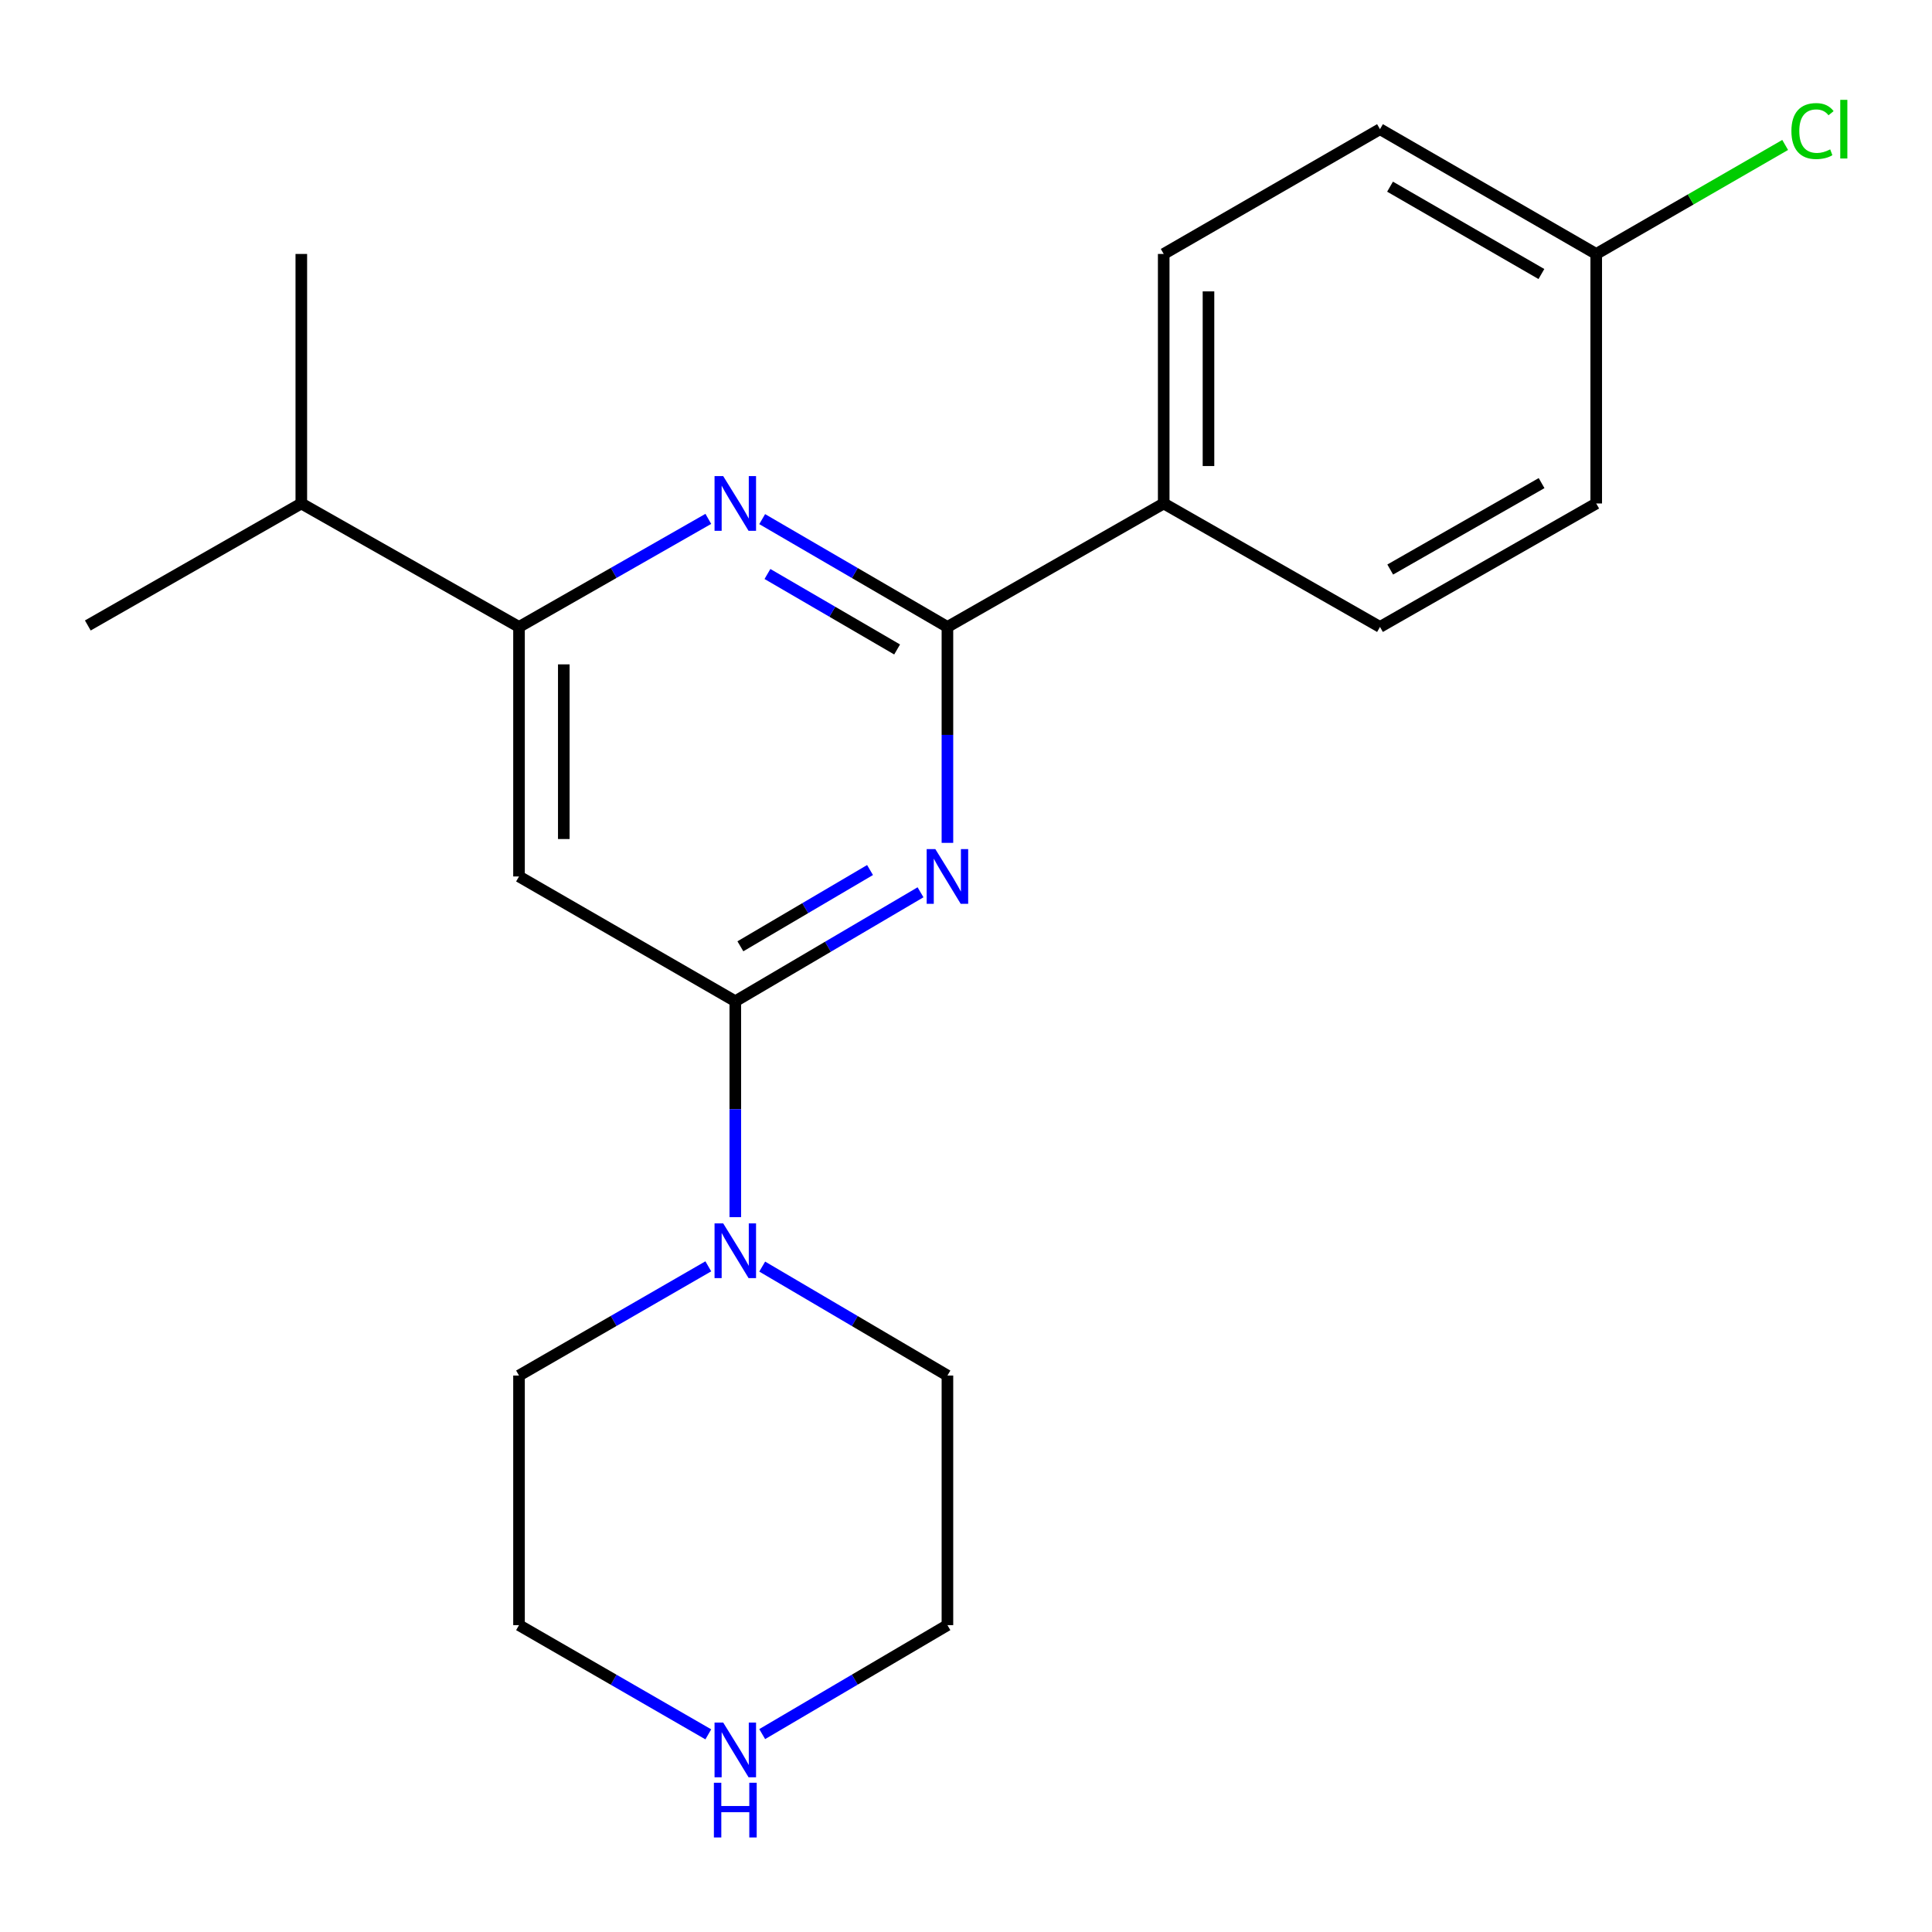 <?xml version='1.0' encoding='iso-8859-1'?>
<svg version='1.1' baseProfile='full'
              xmlns='http://www.w3.org/2000/svg'
                      xmlns:rdkit='http://www.rdkit.org/xml'
                      xmlns:xlink='http://www.w3.org/1999/xlink'
                  xml:space='preserve'
width='1000px' height='1000px' viewBox='0 0 1000 1000'>
<!-- END OF HEADER -->
<rect style='opacity:1.0;fill:#FFFFFF;stroke:none' width='1000' height='1000' x='0' y='0'> </rect>
<path class='bond-0' d='M 476.462,461.845 L 428.525,490.043' style='fill:none;fill-rule:evenodd;stroke:#0000FF;stroke-width:6px;stroke-linecap:butt;stroke-linejoin:miter;stroke-opacity:1' />
<path class='bond-0' d='M 428.525,490.043 L 380.589,518.242' style='fill:none;fill-rule:evenodd;stroke:#000000;stroke-width:6px;stroke-linecap:butt;stroke-linejoin:miter;stroke-opacity:1' />
<path class='bond-0' d='M 450.329,450.327 L 416.774,470.066' style='fill:none;fill-rule:evenodd;stroke:#0000FF;stroke-width:6px;stroke-linecap:butt;stroke-linejoin:miter;stroke-opacity:1' />
<path class='bond-0' d='M 416.774,470.066 L 383.218,489.805' style='fill:none;fill-rule:evenodd;stroke:#000000;stroke-width:6px;stroke-linecap:butt;stroke-linejoin:miter;stroke-opacity:1' />
<path class='bond-1' d='M 490.386,436.265 L 490.386,380.384' style='fill:none;fill-rule:evenodd;stroke:#0000FF;stroke-width:6px;stroke-linecap:butt;stroke-linejoin:miter;stroke-opacity:1' />
<path class='bond-1' d='M 490.386,380.384 L 490.386,324.503' style='fill:none;fill-rule:evenodd;stroke:#000000;stroke-width:6px;stroke-linecap:butt;stroke-linejoin:miter;stroke-opacity:1' />
<path class='bond-3' d='M 380.589,518.242 L 268.641,453.653' style='fill:none;fill-rule:evenodd;stroke:#000000;stroke-width:6px;stroke-linecap:butt;stroke-linejoin:miter;stroke-opacity:1' />
<path class='bond-5' d='M 380.589,518.242 L 380.589,574.122' style='fill:none;fill-rule:evenodd;stroke:#000000;stroke-width:6px;stroke-linecap:butt;stroke-linejoin:miter;stroke-opacity:1' />
<path class='bond-5' d='M 380.589,574.122 L 380.589,630.003' style='fill:none;fill-rule:evenodd;stroke:#0000FF;stroke-width:6px;stroke-linecap:butt;stroke-linejoin:miter;stroke-opacity:1' />
<path class='bond-2' d='M 490.386,324.503 L 442.446,296.6' style='fill:none;fill-rule:evenodd;stroke:#000000;stroke-width:6px;stroke-linecap:butt;stroke-linejoin:miter;stroke-opacity:1' />
<path class='bond-2' d='M 442.446,296.6 L 394.505,268.697' style='fill:none;fill-rule:evenodd;stroke:#0000FF;stroke-width:6px;stroke-linecap:butt;stroke-linejoin:miter;stroke-opacity:1' />
<path class='bond-2' d='M 464.345,336.164 L 430.787,316.632' style='fill:none;fill-rule:evenodd;stroke:#000000;stroke-width:6px;stroke-linecap:butt;stroke-linejoin:miter;stroke-opacity:1' />
<path class='bond-2' d='M 430.787,316.632 L 397.228,297.099' style='fill:none;fill-rule:evenodd;stroke:#0000FF;stroke-width:6px;stroke-linecap:butt;stroke-linejoin:miter;stroke-opacity:1' />
<path class='bond-6' d='M 490.386,324.503 L 602.334,260.597' style='fill:none;fill-rule:evenodd;stroke:#000000;stroke-width:6px;stroke-linecap:butt;stroke-linejoin:miter;stroke-opacity:1' />
<path class='bond-4' d='M 366.626,268.568 L 317.634,296.535' style='fill:none;fill-rule:evenodd;stroke:#0000FF;stroke-width:6px;stroke-linecap:butt;stroke-linejoin:miter;stroke-opacity:1' />
<path class='bond-4' d='M 317.634,296.535 L 268.641,324.503' style='fill:none;fill-rule:evenodd;stroke:#000000;stroke-width:6px;stroke-linecap:butt;stroke-linejoin:miter;stroke-opacity:1' />
<path class='bond-21' d='M 268.641,453.653 L 268.641,324.503' style='fill:none;fill-rule:evenodd;stroke:#000000;stroke-width:6px;stroke-linecap:butt;stroke-linejoin:miter;stroke-opacity:1' />
<path class='bond-21' d='M 291.819,434.281 L 291.819,343.876' style='fill:none;fill-rule:evenodd;stroke:#000000;stroke-width:6px;stroke-linecap:butt;stroke-linejoin:miter;stroke-opacity:1' />
<path class='bond-10' d='M 268.641,324.503 L 155.96,260.597' style='fill:none;fill-rule:evenodd;stroke:#000000;stroke-width:6px;stroke-linecap:butt;stroke-linejoin:miter;stroke-opacity:1' />
<path class='bond-15' d='M 366.618,655.453 L 317.63,683.716' style='fill:none;fill-rule:evenodd;stroke:#0000FF;stroke-width:6px;stroke-linecap:butt;stroke-linejoin:miter;stroke-opacity:1' />
<path class='bond-15' d='M 317.63,683.716 L 268.641,711.98' style='fill:none;fill-rule:evenodd;stroke:#000000;stroke-width:6px;stroke-linecap:butt;stroke-linejoin:miter;stroke-opacity:1' />
<path class='bond-16' d='M 394.514,655.583 L 442.45,683.782' style='fill:none;fill-rule:evenodd;stroke:#0000FF;stroke-width:6px;stroke-linecap:butt;stroke-linejoin:miter;stroke-opacity:1' />
<path class='bond-16' d='M 442.45,683.782 L 490.386,711.98' style='fill:none;fill-rule:evenodd;stroke:#000000;stroke-width:6px;stroke-linecap:butt;stroke-linejoin:miter;stroke-opacity:1' />
<path class='bond-8' d='M 602.334,260.597 L 602.334,131.447' style='fill:none;fill-rule:evenodd;stroke:#000000;stroke-width:6px;stroke-linecap:butt;stroke-linejoin:miter;stroke-opacity:1' />
<path class='bond-8' d='M 625.511,241.225 L 625.511,150.819' style='fill:none;fill-rule:evenodd;stroke:#000000;stroke-width:6px;stroke-linecap:butt;stroke-linejoin:miter;stroke-opacity:1' />
<path class='bond-9' d='M 602.334,260.597 L 714.281,324.503' style='fill:none;fill-rule:evenodd;stroke:#000000;stroke-width:6px;stroke-linecap:butt;stroke-linejoin:miter;stroke-opacity:1' />
<path class='bond-7' d='M 394.514,897.566 L 442.45,869.368' style='fill:none;fill-rule:evenodd;stroke:#0000FF;stroke-width:6px;stroke-linecap:butt;stroke-linejoin:miter;stroke-opacity:1' />
<path class='bond-7' d='M 442.45,869.368 L 490.386,841.169' style='fill:none;fill-rule:evenodd;stroke:#000000;stroke-width:6px;stroke-linecap:butt;stroke-linejoin:miter;stroke-opacity:1' />
<path class='bond-23' d='M 366.618,897.697 L 317.63,869.433' style='fill:none;fill-rule:evenodd;stroke:#0000FF;stroke-width:6px;stroke-linecap:butt;stroke-linejoin:miter;stroke-opacity:1' />
<path class='bond-23' d='M 317.63,869.433 L 268.641,841.169' style='fill:none;fill-rule:evenodd;stroke:#000000;stroke-width:6px;stroke-linecap:butt;stroke-linejoin:miter;stroke-opacity:1' />
<path class='bond-12' d='M 602.334,131.447 L 714.281,66.859' style='fill:none;fill-rule:evenodd;stroke:#000000;stroke-width:6px;stroke-linecap:butt;stroke-linejoin:miter;stroke-opacity:1' />
<path class='bond-13' d='M 714.281,324.503 L 826.203,260.597' style='fill:none;fill-rule:evenodd;stroke:#000000;stroke-width:6px;stroke-linecap:butt;stroke-linejoin:miter;stroke-opacity:1' />
<path class='bond-13' d='M 719.577,294.79 L 797.922,250.056' style='fill:none;fill-rule:evenodd;stroke:#000000;stroke-width:6px;stroke-linecap:butt;stroke-linejoin:miter;stroke-opacity:1' />
<path class='bond-19' d='M 155.96,260.597 L 155.96,131.447' style='fill:none;fill-rule:evenodd;stroke:#000000;stroke-width:6px;stroke-linecap:butt;stroke-linejoin:miter;stroke-opacity:1' />
<path class='bond-20' d='M 155.96,260.597 L 45.455,323.743' style='fill:none;fill-rule:evenodd;stroke:#000000;stroke-width:6px;stroke-linecap:butt;stroke-linejoin:miter;stroke-opacity:1' />
<path class='bond-11' d='M 826.203,131.447 L 826.203,260.597' style='fill:none;fill-rule:evenodd;stroke:#000000;stroke-width:6px;stroke-linecap:butt;stroke-linejoin:miter;stroke-opacity:1' />
<path class='bond-14' d='M 826.203,131.447 L 875.101,103.235' style='fill:none;fill-rule:evenodd;stroke:#000000;stroke-width:6px;stroke-linecap:butt;stroke-linejoin:miter;stroke-opacity:1' />
<path class='bond-14' d='M 875.101,103.235 L 924,75.023' style='fill:none;fill-rule:evenodd;stroke:#00CC00;stroke-width:6px;stroke-linecap:butt;stroke-linejoin:miter;stroke-opacity:1' />
<path class='bond-22' d='M 826.203,131.447 L 714.281,66.859' style='fill:none;fill-rule:evenodd;stroke:#000000;stroke-width:6px;stroke-linecap:butt;stroke-linejoin:miter;stroke-opacity:1' />
<path class='bond-22' d='M 797.83,141.833 L 719.485,96.622' style='fill:none;fill-rule:evenodd;stroke:#000000;stroke-width:6px;stroke-linecap:butt;stroke-linejoin:miter;stroke-opacity:1' />
<path class='bond-18' d='M 268.641,711.98 L 268.641,841.169' style='fill:none;fill-rule:evenodd;stroke:#000000;stroke-width:6px;stroke-linecap:butt;stroke-linejoin:miter;stroke-opacity:1' />
<path class='bond-17' d='M 490.386,711.98 L 490.386,841.169' style='fill:none;fill-rule:evenodd;stroke:#000000;stroke-width:6px;stroke-linecap:butt;stroke-linejoin:miter;stroke-opacity:1' />
<path  class='atom-0' d='M 484.126 439.493
L 493.406 454.493
Q 494.326 455.973, 495.806 458.653
Q 497.286 461.333, 497.366 461.493
L 497.366 439.493
L 501.126 439.493
L 501.126 467.813
L 497.246 467.813
L 487.286 451.413
Q 486.126 449.493, 484.886 447.293
Q 483.686 445.093, 483.326 444.413
L 483.326 467.813
L 479.646 467.813
L 479.646 439.493
L 484.126 439.493
' fill='#0000FF'/>
<path  class='atom-3' d='M 374.329 246.437
L 383.609 261.437
Q 384.529 262.917, 386.009 265.597
Q 387.489 268.277, 387.569 268.437
L 387.569 246.437
L 391.329 246.437
L 391.329 274.757
L 387.449 274.757
L 377.489 258.357
Q 376.329 256.437, 375.089 254.237
Q 373.889 252.037, 373.529 251.357
L 373.529 274.757
L 369.849 274.757
L 369.849 246.437
L 374.329 246.437
' fill='#0000FF'/>
<path  class='atom-6' d='M 374.329 633.232
L 383.609 648.232
Q 384.529 649.712, 386.009 652.392
Q 387.489 655.072, 387.569 655.232
L 387.569 633.232
L 391.329 633.232
L 391.329 661.552
L 387.449 661.552
L 377.489 645.152
Q 376.329 643.232, 375.089 641.032
Q 373.889 638.832, 373.529 638.152
L 373.529 661.552
L 369.849 661.552
L 369.849 633.232
L 374.329 633.232
' fill='#0000FF'/>
<path  class='atom-8' d='M 374.329 891.597
L 383.609 906.597
Q 384.529 908.077, 386.009 910.757
Q 387.489 913.437, 387.569 913.597
L 387.569 891.597
L 391.329 891.597
L 391.329 919.917
L 387.449 919.917
L 377.489 903.517
Q 376.329 901.597, 375.089 899.397
Q 373.889 897.197, 373.529 896.517
L 373.529 919.917
L 369.849 919.917
L 369.849 891.597
L 374.329 891.597
' fill='#0000FF'/>
<path  class='atom-8' d='M 369.509 922.749
L 373.349 922.749
L 373.349 934.789
L 387.829 934.789
L 387.829 922.749
L 391.669 922.749
L 391.669 951.069
L 387.829 951.069
L 387.829 937.989
L 373.349 937.989
L 373.349 951.069
L 369.509 951.069
L 369.509 922.749
' fill='#0000FF'/>
<path  class='atom-15' d='M 927.231 67.839
Q 927.231 60.799, 930.511 57.119
Q 933.831 53.399, 940.111 53.399
Q 945.951 53.399, 949.071 57.519
L 946.431 59.679
Q 944.151 56.679, 940.111 56.679
Q 935.831 56.679, 933.551 59.559
Q 931.311 62.399, 931.311 67.839
Q 931.311 73.439, 933.631 76.319
Q 935.991 79.199, 940.551 79.199
Q 943.671 79.199, 947.311 77.319
L 948.431 80.319
Q 946.951 81.279, 944.711 81.839
Q 942.471 82.399, 939.991 82.399
Q 933.831 82.399, 930.511 78.639
Q 927.231 74.879, 927.231 67.839
' fill='#00CC00'/>
<path  class='atom-15' d='M 952.511 51.679
L 956.191 51.679
L 956.191 82.039
L 952.511 82.039
L 952.511 51.679
' fill='#00CC00'/>
</svg>
